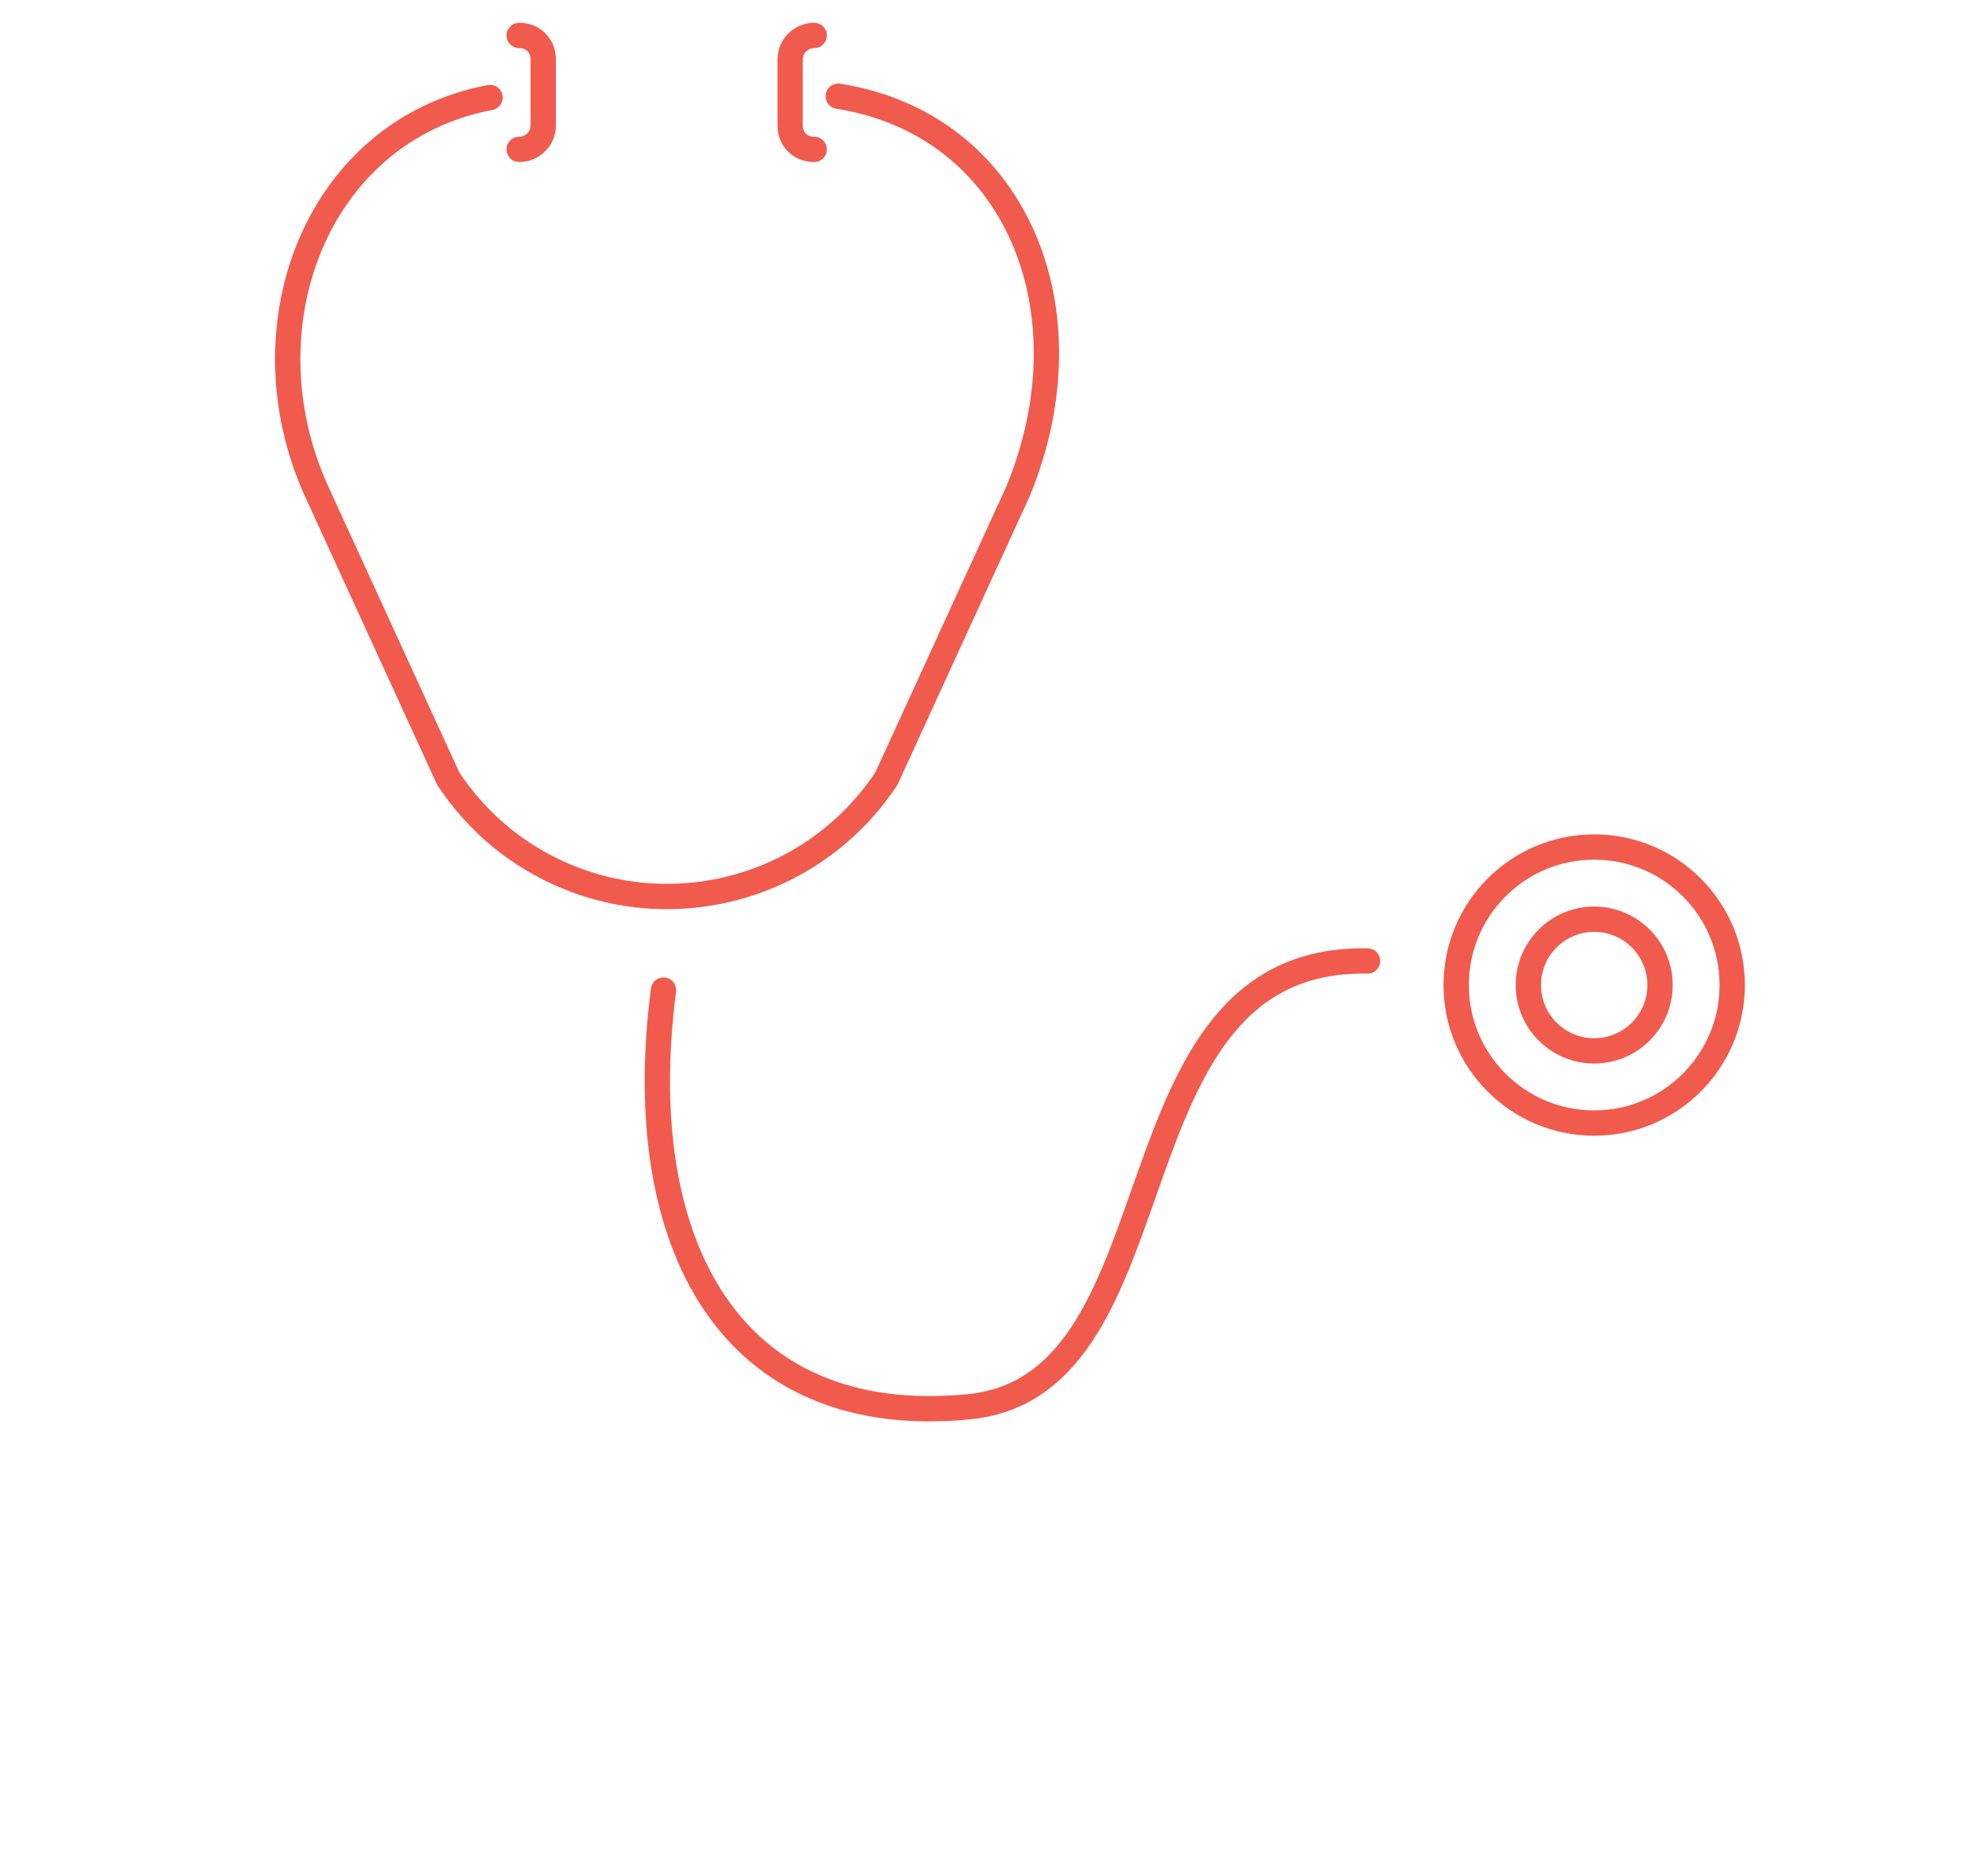 <?xml version="1.0" encoding="utf-8"?>
<!-- Generator: Adobe Illustrator 21.1.0, SVG Export Plug-In . SVG Version: 6.00 Build 0)  -->
<svg version="1.1" id="Layer_1" xmlns="http://www.w3.org/2000/svg" xmlns:xlink="http://www.w3.org/1999/xlink" x="0px" y="0px"
	 viewBox="0 0 157 146.8" style="enable-background:new 0 0 157 146.8;" xml:space="preserve">
<style type="text/css">
	.st0{fill:#FFFFFF;}
	.st1{fill:none;}
	.st2{fill:none;stroke:#F05B4E;stroke-width:2;stroke-linecap:round;stroke-linejoin:round;}
</style>
<rect y="-0.2" class="st0" width="157" height="147.2"/>
<title>consultations</title>
<g id="Layer_2">
	<g id="HOME_PAGE">
		<g id="Icons">
			<g id="Layer_34">
				<rect x="321" class="st1" width="157" height="146.8"/>
			</g>
			<g id="Layer_33">
				<rect class="st1" width="157" height="146.8"/>
				<path class="st2" d="M66.2,7.6c14,2.2,20.1,16.9,14.2,31.2L70,61.5c-6.3,9.5-19.1,12.2-28.7,5.9c-2.3-1.5-4.3-3.5-5.9-5.9
					L25,38.8c-5.9-13,0-28.5,13.7-31.1"/>
				<path class="st2" d="M108,75.9c-21-0.4-14.2,33.4-31.4,35.2l0,0c-19,1.9-26.8-12.9-24.2-32.9"/>
				<circle class="st2" cx="125.9" cy="77.8" r="10.9"/>
				<circle class="st2" cx="125.9" cy="77.8" r="5.2"/>
				<path class="st2" d="M41,2.8L41,2.8c1.1,0,1.9,0.8,1.9,1.9v5.2c0,1.1-0.9,1.9-1.9,1.9l0,0"/>
				<path class="st2" d="M64.3,11.8L64.3,11.8c-1.1,0-1.9-0.8-1.9-1.9V4.7c0-1.1,0.9-1.9,1.9-1.9l0,0"/>
			</g>
		</g>
	</g>
</g>
</svg>
